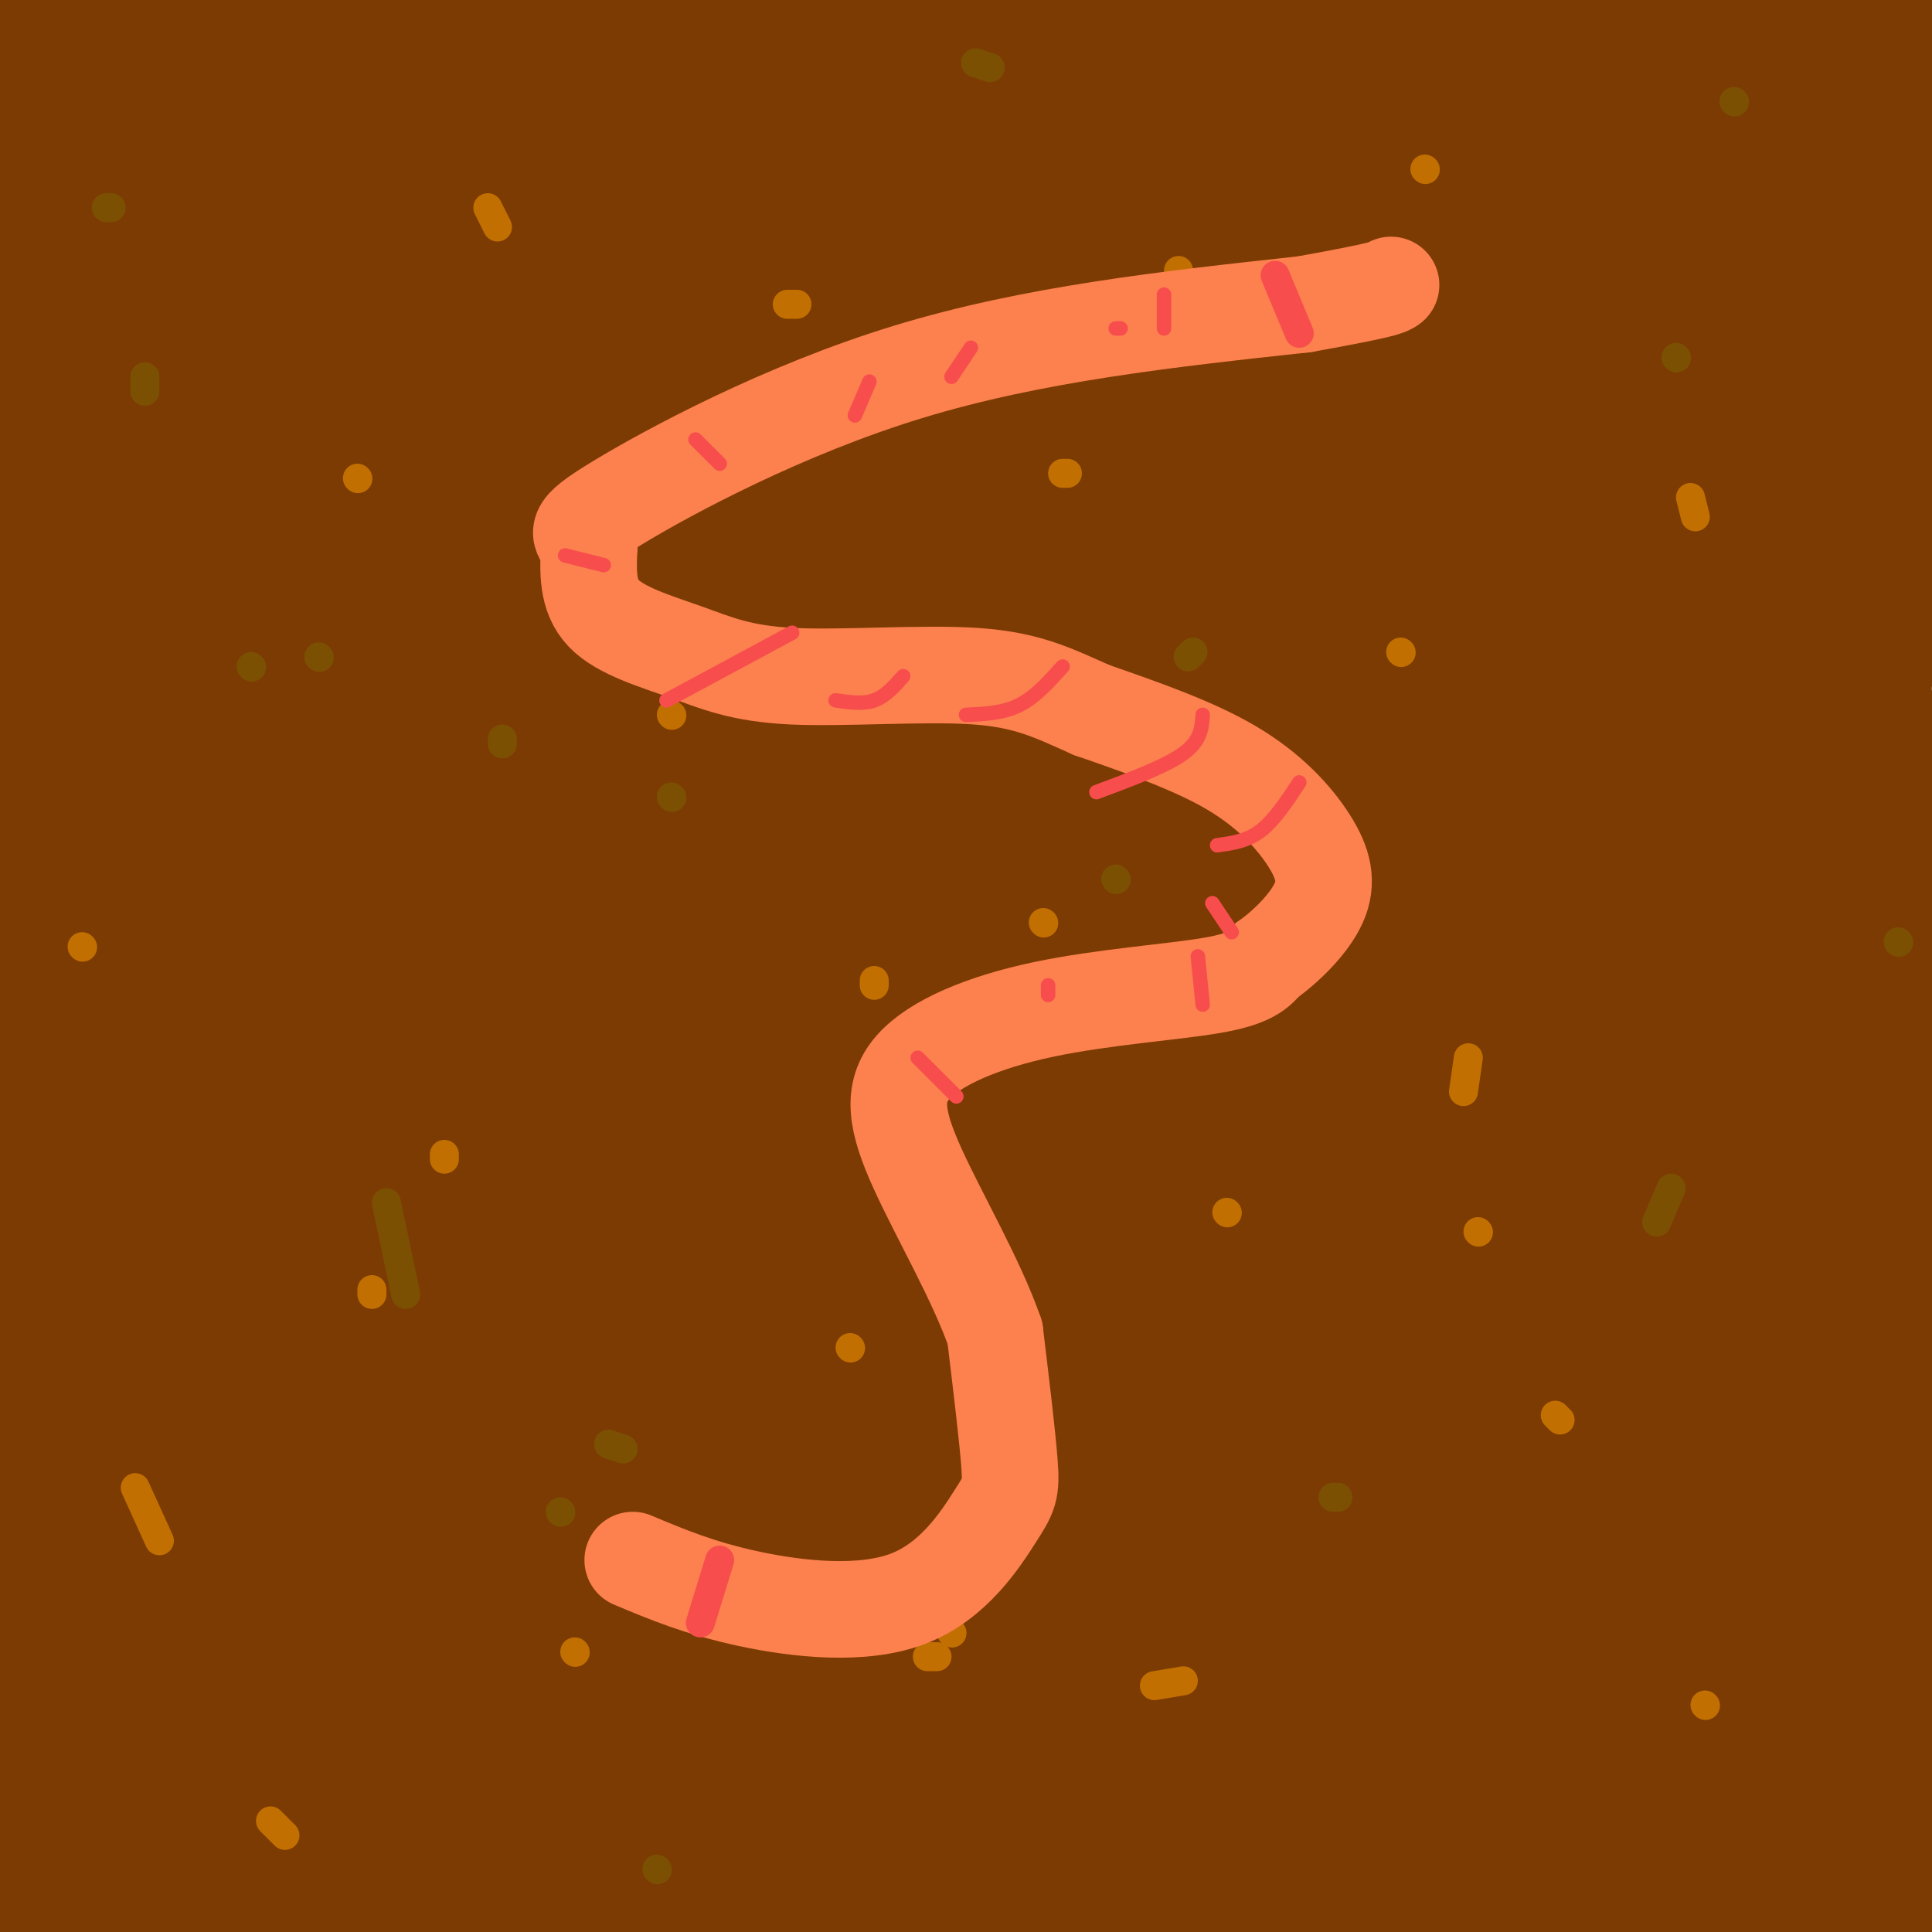 <svg viewBox='0 0 400 400' version='1.1' xmlns='http://www.w3.org/2000/svg' xmlns:xlink='http://www.w3.org/1999/xlink'><g fill='none' stroke='#7C3B02' stroke-width='28' stroke-linecap='round' stroke-linejoin='round'><path d='M5,9c0.000,0.000 176.000,-5.000 176,-5'/><path d='M181,4c37.500,-1.833 43.250,-3.917 49,-6'/><path d='M301,0c-36.196,-0.786 -72.393,-1.571 -98,0c-25.607,1.571 -40.625,5.500 -37,8c3.625,2.500 25.893,3.571 58,4c32.107,0.429 74.054,0.214 116,0'/><path d='M340,12c30.311,-0.311 48.089,-1.089 56,0c7.911,1.089 5.956,4.044 4,7'/><path d='M391,127c-6.008,-0.054 -12.016,-0.109 -15,0c-2.984,0.109 -2.945,0.381 -11,-5c-8.055,-5.381 -24.206,-16.414 -33,-29c-8.794,-12.586 -10.232,-26.726 -9,-34c1.232,-7.274 5.134,-7.683 8,-8c2.866,-0.317 4.696,-0.541 7,-1c2.304,-0.459 5.082,-1.152 6,3c0.918,4.152 -0.025,13.150 -4,19c-3.975,5.850 -10.981,8.553 -25,11c-14.019,2.447 -35.049,4.639 -43,0c-7.951,-4.639 -2.822,-16.109 -1,-24c1.822,-7.891 0.337,-12.201 6,-18c5.663,-5.799 18.475,-13.085 27,-16c8.525,-2.915 12.762,-1.457 17,0'/><path d='M321,25c5.922,0.976 12.227,3.416 19,10c6.773,6.584 14.014,17.313 17,29c2.986,11.687 1.718,24.334 0,31c-1.718,6.666 -3.887,7.353 -16,7c-12.113,-0.353 -34.170,-1.744 -49,-5c-14.830,-3.256 -22.434,-8.375 -28,-12c-5.566,-3.625 -9.094,-5.755 -11,-9c-1.906,-3.245 -2.188,-7.604 -2,-12c0.188,-4.396 0.848,-8.829 5,-13c4.152,-4.171 11.796,-8.079 21,-12c9.204,-3.921 19.968,-7.855 34,-11c14.032,-3.145 31.333,-5.499 42,-6c10.667,-0.501 14.699,0.853 18,2c3.301,1.147 5.870,2.089 7,9c1.130,6.911 0.819,19.791 -1,28c-1.819,8.209 -5.148,11.747 -14,15c-8.852,3.253 -23.228,6.221 -30,7c-6.772,0.779 -5.939,-0.631 -6,-9c-0.061,-8.369 -1.016,-23.697 4,-34c5.016,-10.303 16.004,-15.582 29,-19c12.996,-3.418 27.999,-4.977 36,-5c8.001,-0.023 9.001,1.488 10,3'/><path d='M399,89c-0.418,2.096 -0.836,4.191 -4,-2c-3.164,-6.191 -9.075,-20.670 -12,-32c-2.925,-11.330 -2.864,-19.512 -2,-23c0.864,-3.488 2.533,-2.282 6,3c3.467,5.282 8.734,14.641 14,24'/><path d='M397,56c-2.772,-18.824 -5.544,-37.649 -6,-30c-0.456,7.649 1.406,41.771 0,72c-1.406,30.229 -6.078,56.567 -9,42c-2.922,-14.567 -4.094,-70.037 -3,-72c1.094,-1.963 4.456,49.582 2,59c-2.456,9.418 -10.728,-23.291 -19,-56'/><path d='M362,71c-4.000,-13.500 -4.500,-19.250 -5,-25'/><path d='M357,42c1.091,12.081 2.182,24.161 0,39c-2.182,14.839 -7.636,32.436 -5,18c2.636,-14.436 13.363,-60.904 0,-74c-13.363,-13.096 -50.815,7.179 -84,23c-33.185,15.821 -62.101,27.189 -65,32c-2.899,4.811 20.220,3.064 42,0c21.780,-3.064 42.223,-7.447 72,-15c29.777,-7.553 68.889,-18.277 108,-29'/><path d='M389,52c-60.813,13.303 -121.625,26.606 -170,36c-48.375,9.394 -84.312,14.880 -73,10c11.312,-4.880 69.874,-20.125 134,-37c64.126,-16.875 133.814,-35.379 92,-32c-41.814,3.379 -195.132,28.642 -254,39c-58.868,10.358 -23.285,5.810 -9,5c14.285,-0.810 7.271,2.117 27,0c19.729,-2.117 66.200,-9.277 109,-19c42.800,-9.723 81.930,-22.009 94,-28c12.070,-5.991 -2.919,-5.688 -55,0c-52.081,5.688 -141.252,16.762 -199,22c-57.748,5.238 -84.071,4.639 -80,3c4.071,-1.639 38.535,-4.320 73,-7'/><path d='M78,44c56.214,-7.369 160.250,-22.292 159,-23c-1.250,-0.708 -107.786,12.798 -166,21c-58.214,8.202 -68.107,11.101 -78,14'/><path d='M11,61c35.689,-5.067 71.378,-10.133 122,-18c50.622,-7.867 116.178,-18.533 91,-22c-25.178,-3.467 -141.089,0.267 -257,4'/><path d='M15,12c36.583,-5.000 73.167,-10.000 70,-10c-3.167,0.000 -46.083,5.000 -89,10'/><path d='M15,25c12.667,-2.500 25.333,-5.000 19,-3c-6.333,2.000 -31.667,8.500 -57,15'/><path d='M43,34c23.333,-4.333 46.667,-8.667 33,-7c-13.667,1.667 -64.333,9.333 -115,17'/><path d='M78,36c37.750,-8.583 75.500,-17.167 56,-7c-19.500,10.167 -96.250,39.083 -173,68'/><path d='M13,35c9.171,-16.580 18.342,-33.160 21,-35c2.658,-1.840 -1.197,11.058 22,72c23.197,60.942 73.446,169.926 93,209c19.554,39.074 8.412,8.237 -3,-22c-11.412,-30.237 -23.095,-59.875 -43,-109c-19.905,-49.125 -48.034,-117.737 -56,-127c-7.966,-9.263 4.230,40.823 14,74c9.770,33.177 17.115,49.445 22,70c4.885,20.555 7.312,45.397 9,66c1.688,20.603 2.638,36.966 3,60c0.362,23.034 0.136,52.740 -4,27c-4.136,-25.740 -12.182,-106.926 -22,-161c-9.818,-54.074 -21.409,-81.037 -33,-108'/><path d='M36,51c-5.129,11.335 -1.452,93.672 -2,134c-0.548,40.328 -5.323,38.646 -10,64c-4.677,25.354 -9.257,77.744 -11,36c-1.743,-41.744 -0.649,-177.621 0,-205c0.649,-27.379 0.853,53.741 0,105c-0.853,51.259 -2.765,72.657 -4,41c-1.235,-31.657 -1.794,-116.369 0,-140c1.794,-23.631 5.941,13.820 8,61c2.059,47.180 2.029,104.090 2,161'/><path d='M19,308c0.494,33.644 0.731,37.255 2,2c1.269,-35.255 3.572,-109.377 5,-154c1.428,-44.623 1.982,-59.747 6,-41c4.018,18.747 11.502,71.366 16,122c4.498,50.634 6.011,99.283 8,132c1.989,32.717 4.454,49.502 5,30c0.546,-19.502 -0.826,-75.290 -3,-107c-2.174,-31.710 -5.149,-39.342 -6,-61c-0.851,-21.658 0.421,-57.341 2,-56c1.579,1.341 3.463,39.707 5,73c1.537,33.293 2.725,61.512 0,90c-2.725,28.488 -9.362,57.244 -16,86'/><path d='M16,375c1.583,-18.000 3.167,-36.000 4,-31c0.833,5.000 0.917,33.000 1,61'/><path d='M17,396c-0.156,-57.578 -0.311,-115.156 0,-108c0.311,7.156 1.089,79.044 -2,86c-3.089,6.956 -10.044,-51.022 -17,-109'/><path d='M5,296c9.750,28.583 19.500,57.167 25,76c5.500,18.833 6.750,27.917 8,37'/><path d='M45,381c5.568,-32.126 11.136,-64.253 13,-67c1.864,-2.747 0.024,23.885 -2,39c-2.024,15.115 -4.234,18.714 -6,13c-1.766,-5.714 -3.089,-20.741 -3,-29c0.089,-8.259 1.590,-9.749 5,-13c3.410,-3.251 8.728,-8.263 13,-15c4.272,-6.737 7.496,-15.198 1,5c-6.496,20.198 -22.713,69.057 -31,81c-8.287,11.943 -8.643,-13.028 -9,-38'/><path d='M26,357c-4.309,-17.048 -10.582,-40.667 -14,-46c-3.418,-5.333 -3.979,7.621 -2,29c1.979,21.379 6.500,51.185 5,48c-1.500,-3.185 -9.021,-39.359 -11,-43c-1.979,-3.641 1.582,25.250 3,21c1.418,-4.250 0.691,-41.643 2,-63c1.309,-21.357 4.655,-26.679 8,-32'/><path d='M17,271c3.987,-11.602 9.954,-24.606 13,-28c3.046,-3.394 3.173,2.823 3,38c-0.173,35.177 -0.644,99.316 -3,115c-2.356,15.684 -6.596,-17.085 -11,-61c-4.404,-43.915 -8.973,-98.976 -9,-89c-0.027,9.976 4.486,84.988 9,160'/><path d='M-1,371c2.000,-2.083 4.000,-4.167 7,2c3.000,6.167 7.000,20.583 11,35'/><path d='M9,399c0.000,0.000 50.000,3.000 50,3'/><path d='M99,398c-60.583,-0.750 -121.167,-1.500 -71,-2c50.167,-0.500 211.083,-0.750 372,-1'/><path d='M396,395c-121.289,-0.600 -242.578,-1.200 -279,0c-36.422,1.200 12.022,4.200 75,-1c62.978,-5.200 140.489,-18.600 218,-32'/><path d='M359,374c-13.661,4.310 -27.321,8.619 -68,10c-40.679,1.381 -108.375,-0.167 -106,0c2.375,0.167 74.821,2.048 128,0c53.179,-2.048 87.089,-8.024 121,-14'/><path d='M329,382c-20.083,3.500 -40.167,7.000 -52,10c-11.833,3.000 -15.417,5.500 -19,8'/><path d='M356,398c-43.422,-0.133 -86.844,-0.267 -110,0c-23.156,0.267 -26.044,0.933 3,-3c29.044,-3.933 90.022,-12.467 151,-21'/><path d='M392,373c-120.386,-0.540 -240.772,-1.080 -271,0c-30.228,1.080 29.703,3.780 117,0c87.297,-3.780 201.962,-14.042 156,-17c-45.962,-2.958 -252.551,1.387 -291,0c-38.449,-1.387 91.240,-8.506 183,-14c91.760,-5.494 145.589,-9.364 67,-10c-78.589,-0.636 -289.597,1.961 -344,0c-54.403,-1.961 47.798,-8.481 150,-15'/><path d='M159,317c34.746,-3.982 46.610,-6.438 95,-11c48.390,-4.562 133.306,-11.229 88,-2c-45.306,9.229 -220.833,34.356 -303,45c-82.167,10.644 -70.975,6.806 17,3c87.975,-3.806 252.734,-7.581 246,0c-6.734,7.581 -184.960,26.516 -248,35c-63.040,8.484 -10.896,6.515 48,0c58.896,-6.515 124.542,-17.576 124,-20c-0.542,-2.424 -67.271,3.788 -134,10'/><path d='M92,377c-37.997,1.583 -65.989,0.541 -60,0c5.989,-0.541 45.960,-0.579 74,-4c28.040,-3.421 44.149,-10.224 49,-14c4.851,-3.776 -1.555,-4.527 -33,-5c-31.445,-0.473 -87.929,-0.670 -112,0c-24.071,0.670 -15.728,2.206 4,3c19.728,0.794 50.841,0.847 102,-3c51.159,-3.847 122.364,-11.595 99,-14c-23.364,-2.405 -141.296,0.532 -183,0c-41.704,-0.532 -7.178,-4.534 15,-9c22.178,-4.466 32.010,-9.395 88,-22c55.990,-12.605 158.140,-32.887 198,-41c39.860,-8.113 17.430,-4.056 -5,0'/><path d='M328,268c-43.489,4.444 -149.711,15.556 -216,20c-66.289,4.444 -92.644,2.222 -119,0'/><path d='M48,281c129.600,-19.089 259.200,-38.178 244,-35c-15.200,3.178 -175.200,28.622 -258,39c-82.800,10.378 -88.400,5.689 -94,1'/><path d='M21,272c111.222,-16.844 222.444,-33.689 252,-38c29.556,-4.311 -22.556,3.911 -84,10c-61.444,6.089 -132.222,10.044 -203,14'/><path d='M69,242c101.590,-16.706 203.179,-33.413 236,-38c32.821,-4.587 -3.127,2.945 -71,7c-67.873,4.055 -167.672,4.634 -206,4c-38.328,-0.634 -15.183,-2.482 11,-7c26.183,-4.518 55.406,-11.707 109,-22c53.594,-10.293 131.559,-23.689 135,-17c3.441,6.689 -67.641,33.464 -107,48c-39.359,14.536 -46.993,16.834 -84,26c-37.007,9.166 -103.386,25.198 -49,21c54.386,-4.198 229.539,-28.628 241,-31c11.461,-2.372 -140.769,17.314 -293,37'/><path d='M10,268c131.600,-16.111 263.200,-32.222 250,-38c-13.200,-5.778 -171.200,-1.222 -247,-1c-75.800,0.222 -69.400,-3.889 -63,-8'/><path d='M60,174c38.511,-9.311 77.022,-18.622 73,-21c-4.022,-2.378 -50.578,2.178 -90,7c-39.422,4.822 -71.711,9.911 -104,15'/><path d='M52,162c118.463,-16.358 236.926,-32.717 254,-35c17.074,-2.283 -67.242,9.509 -141,16c-73.758,6.491 -136.959,7.679 -147,2c-10.041,-5.679 33.078,-18.227 75,-29c41.922,-10.773 82.648,-19.770 77,-21c-5.648,-1.230 -57.668,5.309 -90,11c-32.332,5.691 -44.976,10.536 -47,13c-2.024,2.464 6.570,2.548 35,-4c28.430,-6.548 76.694,-19.728 87,-25c10.306,-5.272 -17.347,-2.636 -45,0'/><path d='M110,90c-8.786,0.352 -8.252,1.231 -3,2c5.252,0.769 15.222,1.426 44,-2c28.778,-3.426 76.363,-10.937 84,-13c7.637,-2.063 -24.675,1.322 -46,5c-21.325,3.678 -31.663,7.650 -69,16c-37.337,8.350 -101.674,21.077 -78,12c23.674,-9.077 135.358,-39.957 173,-23c37.642,16.957 1.241,81.751 -16,120c-17.241,38.249 -15.322,49.953 -14,39c1.322,-10.953 2.048,-44.564 2,-65c-0.048,-20.436 -0.871,-27.696 -6,-41c-5.129,-13.304 -14.565,-32.652 -24,-52'/><path d='M157,88c-3.556,-11.285 -0.446,-13.499 -4,0c-3.554,13.499 -13.772,42.711 -20,66c-6.228,23.289 -8.465,40.655 -13,20c-4.535,-20.655 -11.367,-79.333 -19,-77c-7.633,2.333 -16.067,65.675 -19,73c-2.933,7.325 -0.363,-41.366 3,-62c3.363,-20.634 7.521,-13.209 15,0c7.479,13.209 18.280,32.203 24,44c5.720,11.797 6.360,16.399 7,21'/><path d='M131,173c0.002,-16.469 -3.492,-68.140 -3,-84c0.492,-15.860 4.969,4.093 7,34c2.031,29.907 1.617,69.769 4,58c2.383,-11.769 7.565,-75.169 14,-71c6.435,4.169 14.124,75.905 14,89c-0.124,13.095 -8.062,-32.453 -16,-78'/><path d='M151,121c-3.584,-17.667 -4.543,-22.836 0,-11c4.543,11.836 14.590,40.675 22,74c7.410,33.325 12.183,71.135 3,59c-9.183,-12.135 -32.322,-74.216 -43,-98c-10.678,-23.784 -8.894,-9.270 -9,-10c-0.106,-0.730 -2.103,-16.704 -4,1c-1.897,17.704 -3.694,69.086 -4,81c-0.306,11.914 0.879,-15.638 4,-37c3.121,-21.362 8.177,-36.532 13,-34c4.823,2.532 9.411,22.766 14,43'/><path d='M147,189c3.458,16.355 5.102,35.744 7,35c1.898,-0.744 4.049,-21.621 7,-50c2.951,-28.379 6.700,-64.261 13,-54c6.300,10.261 15.149,66.664 18,77c2.851,10.336 -0.298,-25.394 1,-51c1.298,-25.606 7.042,-41.086 11,-44c3.958,-2.914 6.131,6.739 6,21c-0.131,14.261 -2.565,33.131 -5,52'/><path d='M205,175c-1.764,-14.940 -3.674,-78.289 -7,-99c-3.326,-20.711 -8.068,1.216 -13,34c-4.932,32.784 -10.054,76.427 -12,67c-1.946,-9.427 -0.716,-71.923 -1,-76c-0.284,-4.077 -2.081,50.264 4,65c6.081,14.736 20.041,-10.132 34,-35'/><path d='M210,131c10.684,-12.001 20.395,-24.504 32,-36c11.605,-11.496 25.105,-21.987 39,-31c13.895,-9.013 28.184,-16.550 29,-13c0.816,3.550 -11.842,18.187 -30,32c-18.158,13.813 -41.817,26.800 -64,38c-22.183,11.200 -42.890,20.611 -78,34c-35.110,13.389 -84.623,30.756 -71,23c13.623,-7.756 90.382,-40.634 139,-61c48.618,-20.366 69.093,-28.219 81,-32c11.907,-3.781 15.244,-3.489 16,-2c0.756,1.489 -1.068,4.177 -7,11c-5.932,6.823 -15.970,17.782 -51,38c-35.030,20.218 -95.050,49.696 -120,63c-24.950,13.304 -14.829,10.435 -5,2c9.829,-8.435 19.367,-22.436 60,-49c40.633,-26.564 112.363,-65.690 136,-75c23.637,-9.310 -0.818,11.197 -23,29c-22.182,17.803 -42.091,32.901 -62,48'/><path d='M231,150c-48.430,24.682 -138.504,62.389 -116,53c22.504,-9.389 157.588,-65.872 213,-89c55.412,-23.128 31.153,-12.900 18,-4c-13.153,8.900 -15.201,16.472 -21,24c-5.799,7.528 -15.349,15.012 -48,40c-32.651,24.988 -88.401,67.481 -70,48c18.401,-19.481 110.954,-100.937 122,-105c11.046,-4.063 -59.415,69.268 -85,94c-25.585,24.732 -6.292,0.866 13,-23'/><path d='M257,188c11.330,-21.198 33.155,-62.694 41,-72c7.845,-9.306 1.709,13.577 -9,45c-10.709,31.423 -25.990,71.384 -31,81c-5.010,9.616 0.253,-11.115 13,-37c12.747,-25.885 32.979,-56.925 46,-78c13.021,-21.075 18.831,-32.184 22,-27c3.169,5.184 3.697,26.661 -1,48c-4.697,21.339 -14.619,42.539 -22,58c-7.381,15.461 -12.221,25.184 -23,47c-10.779,21.816 -27.497,55.724 -25,33c2.497,-22.724 24.211,-102.079 33,-132c8.789,-29.921 4.654,-10.406 4,5c-0.654,15.406 2.173,26.703 5,38'/><path d='M310,197c1.109,37.849 1.382,113.472 2,117c0.618,3.528 1.580,-65.039 0,-107c-1.580,-41.961 -5.703,-57.316 -7,-48c-1.297,9.316 0.232,43.305 8,87c7.768,43.695 21.774,97.097 28,109c6.226,11.903 4.674,-17.693 -2,-51c-6.674,-33.307 -18.468,-70.325 -25,-88c-6.532,-17.675 -7.803,-16.007 -9,-16c-1.197,0.007 -2.321,-1.648 -3,1c-0.679,2.648 -0.914,9.597 -1,20c-0.086,10.403 -0.025,24.258 4,43c4.025,18.742 12.012,42.371 20,66'/><path d='M325,330c3.086,-25.861 0.800,-123.515 0,-164c-0.800,-40.485 -0.112,-23.801 1,-20c1.112,3.801 2.650,-5.281 4,-7c1.350,-1.719 2.511,3.925 3,1c0.489,-2.925 0.304,-14.418 7,30c6.696,44.418 20.273,144.746 24,171c3.727,26.254 -2.397,-21.565 -14,-70c-11.603,-48.435 -28.684,-97.484 -36,-109c-7.316,-11.516 -4.868,14.501 0,55c4.868,40.499 12.157,95.481 17,127c4.843,31.519 7.241,39.577 9,30c1.759,-9.577 2.880,-36.788 4,-64'/><path d='M344,310c1.459,-13.543 3.108,-15.400 0,-62c-3.108,-46.600 -10.972,-137.941 -13,-117c-2.028,20.941 1.781,154.166 4,153c2.219,-1.166 2.849,-136.721 5,-206c2.151,-69.279 5.824,-72.281 7,-13c1.176,59.281 -0.145,180.845 2,197c2.145,16.155 7.756,-73.099 12,-120c4.244,-46.901 7.122,-51.451 10,-56'/><path d='M371,86c2.003,-10.388 2.012,-8.358 3,-7c0.988,1.358 2.956,2.044 5,10c2.044,7.956 4.166,23.180 5,42c0.834,18.820 0.381,41.234 3,75c2.619,33.766 8.309,78.883 14,124'/><path d='M396,242c-7.444,-74.956 -14.889,-149.911 -18,-157c-3.111,-7.089 -1.889,53.689 3,105c4.889,51.311 13.444,93.156 22,135'/><path d='M383,241c-5.878,-35.278 -11.755,-70.557 -14,-42c-2.245,28.557 -0.856,120.948 0,145c0.856,24.052 1.180,-20.236 0,-43c-1.180,-22.764 -3.863,-24.003 -11,-56c-7.137,-31.997 -18.727,-94.753 -23,-78c-4.273,16.753 -1.228,113.016 0,122c1.228,8.984 0.638,-69.312 0,-110c-0.638,-40.688 -1.325,-43.768 3,-19c4.325,24.768 13.663,77.384 23,130'/><path d='M361,290c6.226,44.553 10.291,90.935 12,82c1.709,-8.935 1.064,-73.189 -3,-122c-4.064,-48.811 -11.546,-82.181 -9,-72c2.546,10.181 15.119,63.913 23,94c7.881,30.087 11.071,36.528 13,37c1.929,0.472 2.596,-5.027 -1,-18c-3.596,-12.973 -11.456,-33.421 -13,-30c-1.544,3.421 3.228,30.710 8,58'/><path d='M391,319c-3.738,-33.881 -17.083,-147.583 -22,-212c-4.917,-64.417 -1.405,-79.548 0,-85c1.405,-5.452 0.702,-1.226 0,3'/></g>
<g fill='none' stroke='#C26F01' stroke-width='6' stroke-linecap='round' stroke-linejoin='round'><path d='M101,43c0.000,0.000 2.000,4.000 2,4'/><path d='M163,63c0.000,0.000 2.000,0.000 2,0'/><path d='M181,203c0.000,0.000 0.000,1.000 0,1'/><path d='M92,239c0.000,0.000 0.000,1.000 0,1'/><path d='M197,338c0.000,0.000 0.100,0.100 0.1,0.1'/><path d='M306,255c0.000,0.000 0.100,0.100 0.1,0.1'/><path d='M194,343c0.000,0.000 -2.000,0.000 -2,0'/><path d='M176,279c0.000,0.000 0.100,0.100 0.1,0.1'/><path d='M303,226c0.000,0.000 1.000,-7.000 1,-7'/><path d='M351,107c0.000,0.000 -1.000,-4.000 -1,-4'/><path d='M221,98c0.000,0.000 -1.000,0.000 -1,0'/><path d='M216,191c0.000,0.000 0.100,0.100 0.1,0.1'/><path d='M290,135c0.000,0.000 0.100,0.100 0.1,0.1'/><path d='M244,58c0.000,0.000 0.000,-2.000 0,-2'/><path d='M295,35c0.000,0.000 0.100,0.100 0.1,0.1'/><path d='M17,196c0.000,0.000 0.100,0.100 0.1,0.1'/><path d='M74,99c0.000,0.000 0.100,0.100 0.1,0.1'/><path d='M139,148c0.000,0.000 0.100,0.100 0.1,0.1'/><path d='M77,267c0.000,0.000 0.000,1.000 0,1'/><path d='M28,308c0.000,0.000 5.000,11.000 5,11'/><path d='M56,377c0.000,0.000 3.000,3.000 3,3'/><path d='M119,342c0.000,0.000 0.100,0.100 0.1,0.1'/><path d='M353,353c0.000,0.000 0.100,0.100 0.1,0.1'/><path d='M239,349c0.000,0.000 6.000,-1.000 6,-1'/><path d='M323,294c0.000,0.000 -1.000,-1.000 -1,-1'/><path d='M254,251c0.000,0.000 0.100,0.100 0.1,0.1'/></g>
<g fill='none' stroke='#7C5002' stroke-width='6' stroke-linecap='round' stroke-linejoin='round'><path d='M231,182c0.000,0.000 0.100,0.100 0.1,0.1'/><path d='M246,136c0.000,0.000 1.000,-1.000 1,-1'/><path d='M393,195c0.000,0.000 0.100,0.100 0.1,0.1'/><path d='M346,246c0.000,0.000 -3.000,7.000 -3,7'/><path d='M277,310c0.000,0.000 -1.000,0.000 -1,0'/><path d='M129,300c0.000,0.000 -3.000,-1.000 -3,-1'/><path d='M84,268c0.000,0.000 -4.000,-19.000 -4,-19'/><path d='M52,138c0.000,0.000 0.100,0.100 0.1,0.1'/><path d='M30,81c0.000,0.000 0.000,-3.000 0,-3'/><path d='M22,43c0.000,0.000 1.000,0.000 1,0'/><path d='M202,13c0.000,0.000 3.000,1.000 3,1'/><path d='M227,140c0.000,0.000 1.000,1.000 1,1'/><path d='M66,136c0.000,0.000 0.100,0.100 0.1,0.1'/><path d='M116,313c0.000,0.000 0.100,0.100 0.1,0.1'/><path d='M136,387c0.000,0.000 0.100,0.100 0.1,0.1'/><path d='M347,74c0.000,0.000 0.100,0.100 0.1,0.1'/><path d='M359,21c0.000,0.000 0.100,0.100 0.1,0.1'/><path d='M271,65c0.000,0.000 0.100,0.100 0.1,0.1'/><path d='M139,165c0.000,0.000 0.100,0.100 0.1,0.1'/><path d='M104,153c0.000,0.000 0.000,1.000 0,1'/></g>
<g fill='none' stroke='#FC814E' stroke-width='20' stroke-linecap='round' stroke-linejoin='round'><path d='M131,323c6.923,2.911 13.847,5.821 24,8c10.153,2.179 23.536,3.625 33,0c9.464,-3.625 15.010,-12.322 18,-17c2.990,-4.678 3.426,-5.337 3,-11c-0.426,-5.663 -1.713,-16.332 -3,-27'/><path d='M206,276c-3.729,-10.781 -11.552,-24.234 -16,-34c-4.448,-9.766 -5.522,-15.844 -1,-21c4.522,-5.156 14.641,-9.388 27,-12c12.359,-2.612 26.960,-3.603 35,-5c8.040,-1.397 9.520,-3.198 11,-5'/><path d='M262,199c4.152,-2.904 9.030,-7.665 11,-12c1.970,-4.335 1.030,-8.244 -2,-13c-3.030,-4.756 -8.152,-10.359 -16,-15c-7.848,-4.641 -18.424,-8.321 -29,-12'/><path d='M226,147c-7.903,-3.501 -13.162,-6.253 -24,-7c-10.838,-0.747 -27.256,0.511 -38,0c-10.744,-0.511 -15.816,-2.791 -22,-5c-6.184,-2.209 -13.481,-4.345 -17,-8c-3.519,-3.655 -3.259,-8.827 -3,-14'/><path d='M122,113c-1.702,-2.762 -4.458,-2.667 6,-9c10.458,-6.333 34.131,-19.095 60,-27c25.869,-7.905 53.935,-10.952 82,-14'/><path d='M270,63c16.667,-3.000 17.333,-3.500 18,-4'/></g>
<g fill='none' stroke='#F84D4D' stroke-width='6' stroke-linecap='round' stroke-linejoin='round'><path d='M149,323c0.000,0.000 -4.000,13.000 -4,13'/><path d='M264,57c0.000,0.000 5.000,12.000 5,12'/></g>
<g fill='none' stroke='#F84D4D' stroke-width='3' stroke-linecap='round' stroke-linejoin='round'><path d='M241,61c0.000,0.000 0.000,7.000 0,7'/><path d='M232,68c0.000,0.000 -1.000,0.000 -1,0'/><path d='M201,72c0.000,0.000 -4.000,6.000 -4,6'/><path d='M180,79c0.000,0.000 -3.000,7.000 -3,7'/><path d='M144,91c0.000,0.000 5.000,5.000 5,5'/><path d='M117,115c0.000,0.000 8.000,2.000 8,2'/><path d='M138,145c0.000,0.000 26.000,-14.000 26,-14'/><path d='M173,145c2.833,0.417 5.667,0.833 8,0c2.333,-0.833 4.167,-2.917 6,-5'/><path d='M200,148c3.833,-0.167 7.667,-0.333 11,-2c3.333,-1.667 6.167,-4.833 9,-8'/><path d='M227,164c7.167,-2.667 14.333,-5.333 18,-8c3.667,-2.667 3.833,-5.333 4,-8'/><path d='M252,175c3.083,-0.417 6.167,-0.833 9,-3c2.833,-2.167 5.417,-6.083 8,-10'/><path d='M251,187c0.000,0.000 4.000,6.000 4,6'/><path d='M248,198c0.000,0.000 1.000,10.000 1,10'/><path d='M217,204c0.000,0.000 0.000,2.000 0,2'/><path d='M190,219c0.000,0.000 8.000,8.000 8,8'/></g>
</svg>